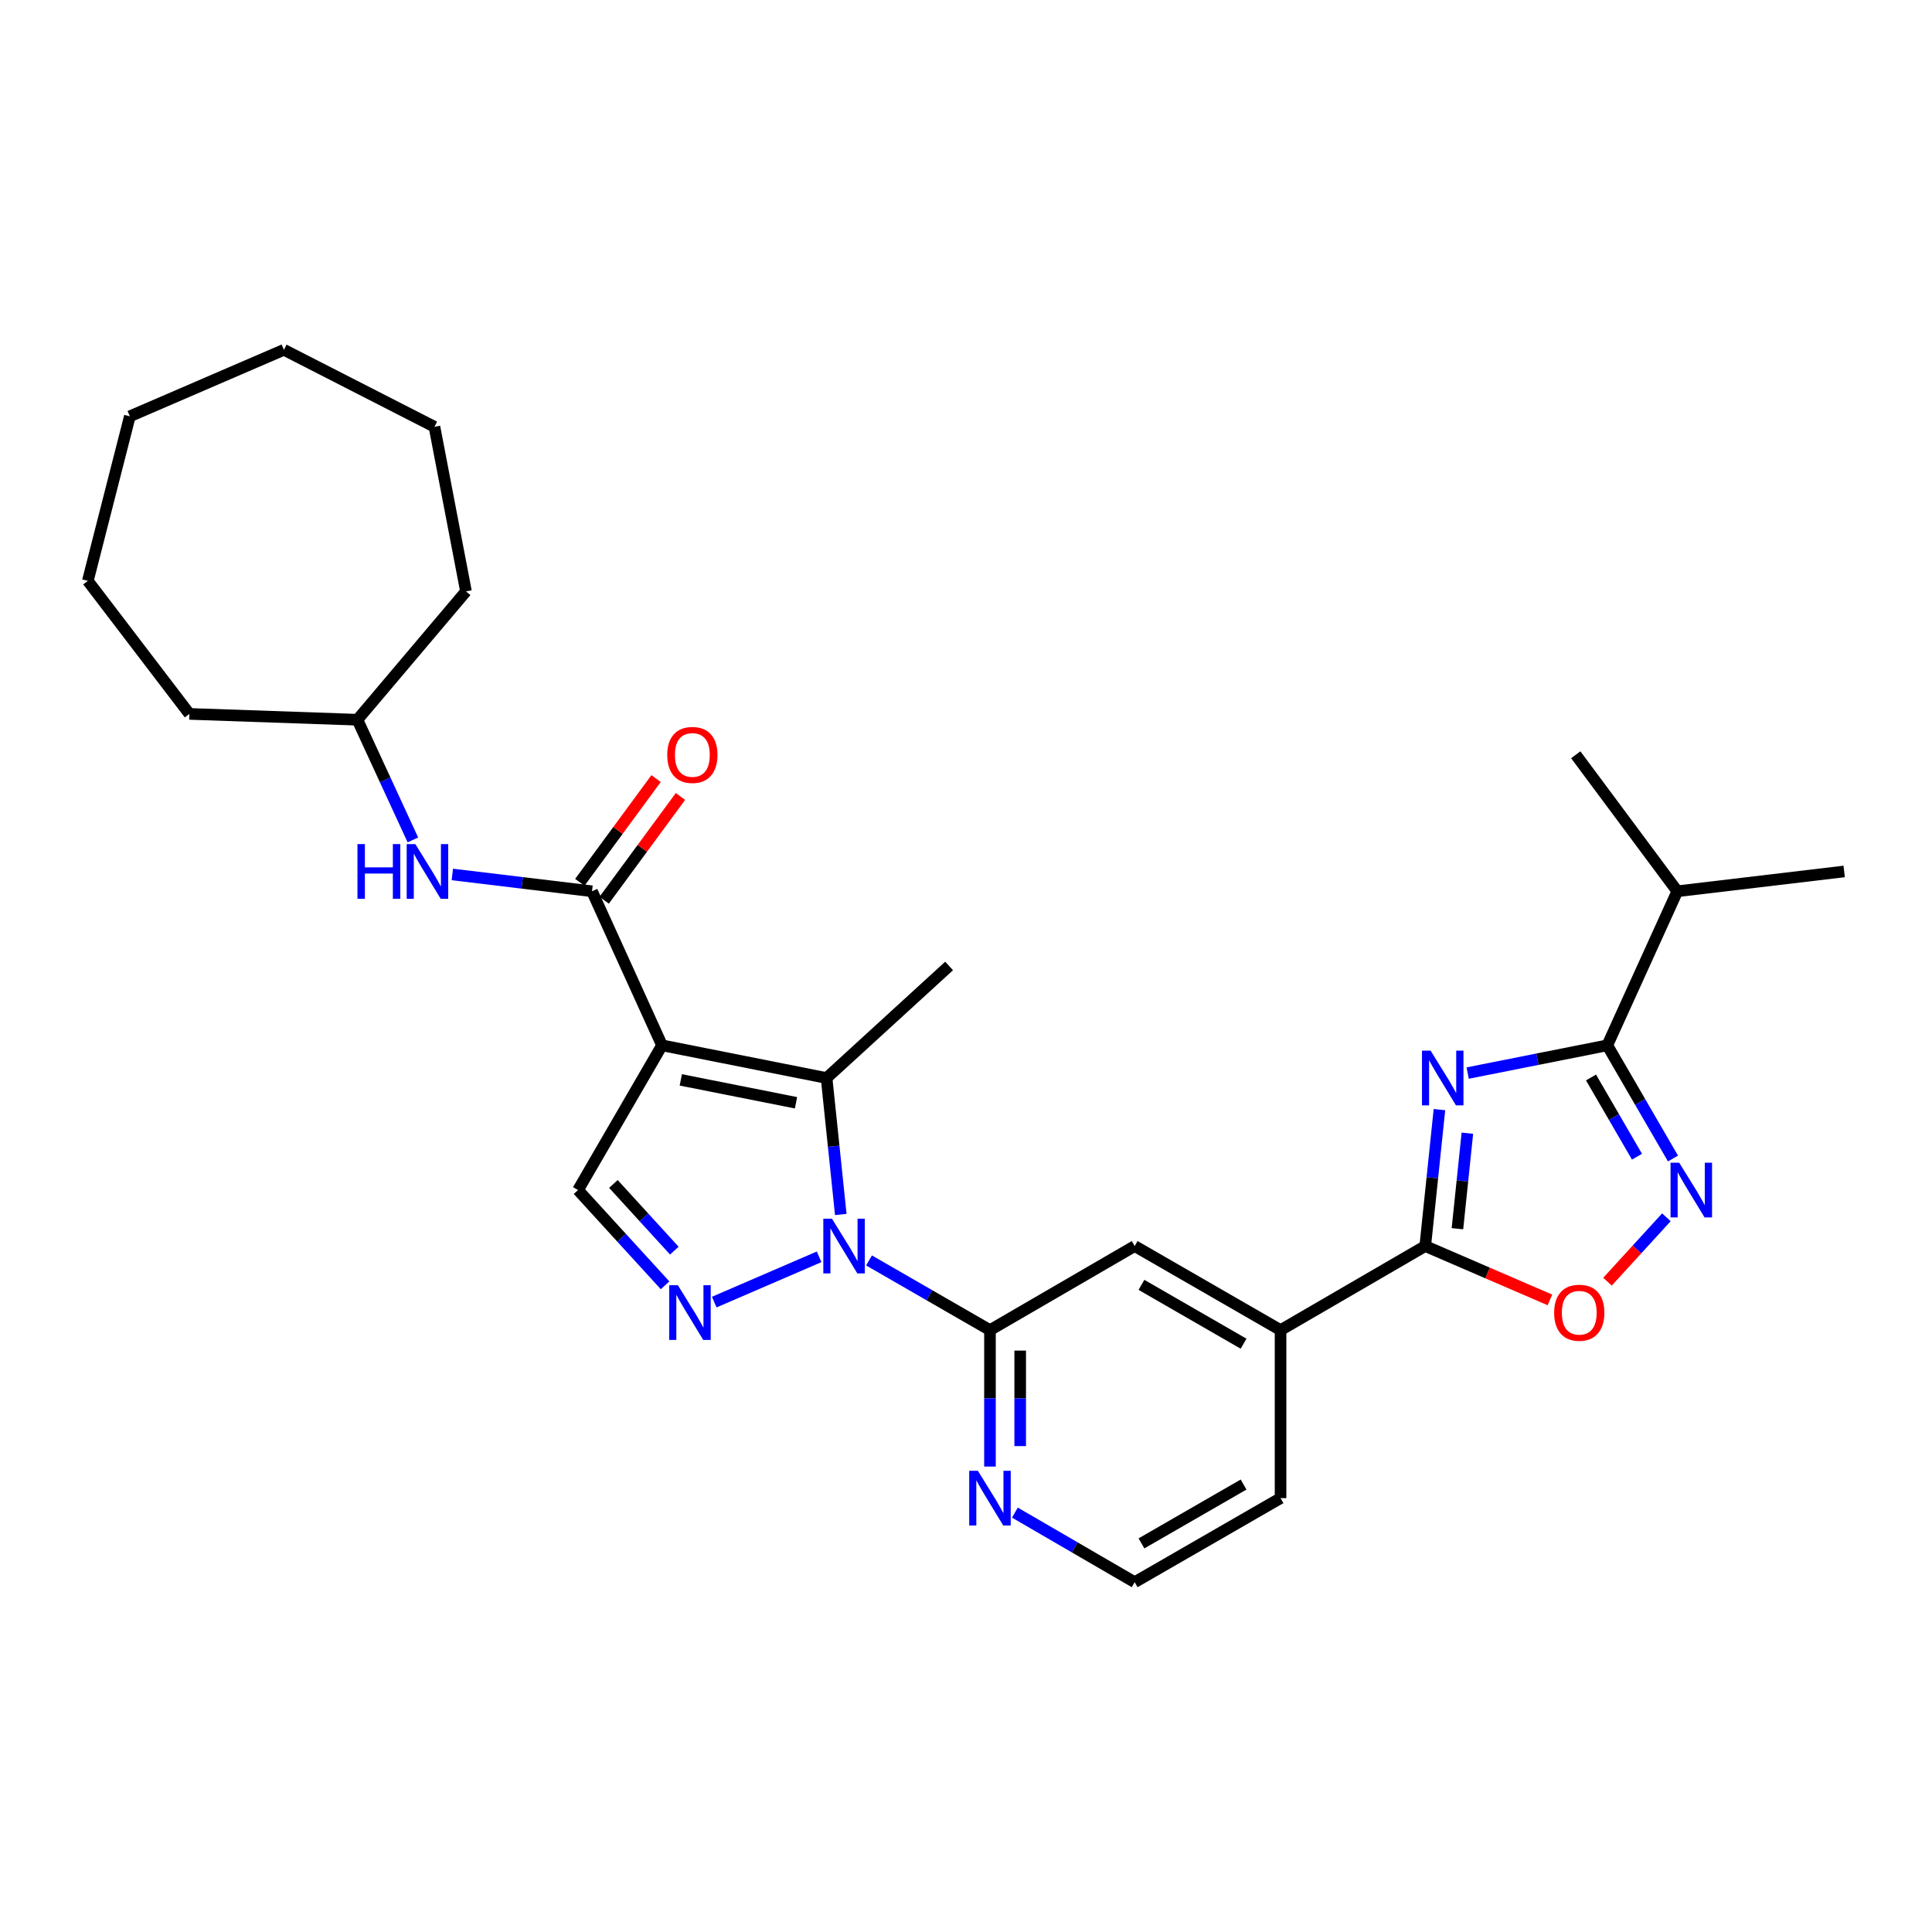 <?xml version='1.0' encoding='iso-8859-1'?>
<svg version='1.1' baseProfile='full'
              xmlns='http://www.w3.org/2000/svg'
                      xmlns:rdkit='http://www.rdkit.org/xml'
                      xmlns:xlink='http://www.w3.org/1999/xlink'
                  xml:space='preserve'
width='1000px' height='1000px' viewBox='0 0 1000 1000'>
<!-- END OF HEADER -->
<rect style='opacity:1.0;fill:#FFFFFF;stroke:none' width='1000' height='1000' x='0' y='0'> </rect>
<path class='bond-2' d='M 342.655,541.062 L 427.838,557.985' style='fill:none;fill-rule:evenodd;stroke:#000000;stroke-width:6px;stroke-linecap:butt;stroke-linejoin:miter;stroke-opacity:1' />
<path class='bond-2' d='M 352.384,558.946 L 412.012,570.792' style='fill:none;fill-rule:evenodd;stroke:#000000;stroke-width:6px;stroke-linecap:butt;stroke-linejoin:miter;stroke-opacity:1' />
<path class='bond-6' d='M 342.655,541.062 L 306.418,461.32' style='fill:none;fill-rule:evenodd;stroke:#000000;stroke-width:6px;stroke-linecap:butt;stroke-linejoin:miter;stroke-opacity:1' />
<path class='bond-9' d='M 342.655,541.062 L 299.186,615.97' style='fill:none;fill-rule:evenodd;stroke:#000000;stroke-width:6px;stroke-linecap:butt;stroke-linejoin:miter;stroke-opacity:1' />
<path class='bond-0' d='M 435.186,628.612 L 431.512,593.299' style='fill:none;fill-rule:evenodd;stroke:#0000FF;stroke-width:6px;stroke-linecap:butt;stroke-linejoin:miter;stroke-opacity:1' />
<path class='bond-0' d='M 431.512,593.299 L 427.838,557.985' style='fill:none;fill-rule:evenodd;stroke:#000000;stroke-width:6px;stroke-linecap:butt;stroke-linejoin:miter;stroke-opacity:1' />
<path class='bond-8' d='M 449.805,652.402 L 481.105,670.437' style='fill:none;fill-rule:evenodd;stroke:#0000FF;stroke-width:6px;stroke-linecap:butt;stroke-linejoin:miter;stroke-opacity:1' />
<path class='bond-8' d='M 481.105,670.437 L 512.404,688.471' style='fill:none;fill-rule:evenodd;stroke:#000000;stroke-width:6px;stroke-linecap:butt;stroke-linejoin:miter;stroke-opacity:1' />
<path class='bond-29' d='M 423.975,650.532 L 369.688,673.966' style='fill:none;fill-rule:evenodd;stroke:#0000FF;stroke-width:6px;stroke-linecap:butt;stroke-linejoin:miter;stroke-opacity:1' />
<path class='bond-1' d='M 745.051,574.331 L 741.377,609.645' style='fill:none;fill-rule:evenodd;stroke:#0000FF;stroke-width:6px;stroke-linecap:butt;stroke-linejoin:miter;stroke-opacity:1' />
<path class='bond-1' d='M 741.377,609.645 L 737.703,644.958' style='fill:none;fill-rule:evenodd;stroke:#000000;stroke-width:6px;stroke-linecap:butt;stroke-linejoin:miter;stroke-opacity:1' />
<path class='bond-1' d='M 759.511,586.544 L 756.939,611.264' style='fill:none;fill-rule:evenodd;stroke:#0000FF;stroke-width:6px;stroke-linecap:butt;stroke-linejoin:miter;stroke-opacity:1' />
<path class='bond-1' d='M 756.939,611.264 L 754.367,635.983' style='fill:none;fill-rule:evenodd;stroke:#000000;stroke-width:6px;stroke-linecap:butt;stroke-linejoin:miter;stroke-opacity:1' />
<path class='bond-5' d='M 759.663,555.42 L 795.799,548.241' style='fill:none;fill-rule:evenodd;stroke:#0000FF;stroke-width:6px;stroke-linecap:butt;stroke-linejoin:miter;stroke-opacity:1' />
<path class='bond-5' d='M 795.799,548.241 L 831.934,541.062' style='fill:none;fill-rule:evenodd;stroke:#000000;stroke-width:6px;stroke-linecap:butt;stroke-linejoin:miter;stroke-opacity:1' />
<path class='bond-17' d='M 427.838,557.985 L 491.247,499.983' style='fill:none;fill-rule:evenodd;stroke:#000000;stroke-width:6px;stroke-linecap:butt;stroke-linejoin:miter;stroke-opacity:1' />
<path class='bond-3' d='M 344.24,665.282 L 321.713,640.626' style='fill:none;fill-rule:evenodd;stroke:#0000FF;stroke-width:6px;stroke-linecap:butt;stroke-linejoin:miter;stroke-opacity:1' />
<path class='bond-3' d='M 321.713,640.626 L 299.186,615.97' style='fill:none;fill-rule:evenodd;stroke:#000000;stroke-width:6px;stroke-linecap:butt;stroke-linejoin:miter;stroke-opacity:1' />
<path class='bond-3' d='M 349.033,647.332 L 333.264,630.073' style='fill:none;fill-rule:evenodd;stroke:#0000FF;stroke-width:6px;stroke-linecap:butt;stroke-linejoin:miter;stroke-opacity:1' />
<path class='bond-3' d='M 333.264,630.073 L 317.495,612.814' style='fill:none;fill-rule:evenodd;stroke:#000000;stroke-width:6px;stroke-linecap:butt;stroke-linejoin:miter;stroke-opacity:1' />
<path class='bond-4' d='M 737.703,644.958 L 662.812,688.471' style='fill:none;fill-rule:evenodd;stroke:#000000;stroke-width:6px;stroke-linecap:butt;stroke-linejoin:miter;stroke-opacity:1' />
<path class='bond-10' d='M 737.703,644.958 L 769.976,658.897' style='fill:none;fill-rule:evenodd;stroke:#000000;stroke-width:6px;stroke-linecap:butt;stroke-linejoin:miter;stroke-opacity:1' />
<path class='bond-10' d='M 769.976,658.897 L 802.248,672.836' style='fill:none;fill-rule:evenodd;stroke:#FF0000;stroke-width:6px;stroke-linecap:butt;stroke-linejoin:miter;stroke-opacity:1' />
<path class='bond-16' d='M 831.934,541.062 L 868.172,461.32' style='fill:none;fill-rule:evenodd;stroke:#000000;stroke-width:6px;stroke-linecap:butt;stroke-linejoin:miter;stroke-opacity:1' />
<path class='bond-32' d='M 831.934,541.062 L 848.936,570.353' style='fill:none;fill-rule:evenodd;stroke:#000000;stroke-width:6px;stroke-linecap:butt;stroke-linejoin:miter;stroke-opacity:1' />
<path class='bond-32' d='M 848.936,570.353 L 865.937,599.645' style='fill:none;fill-rule:evenodd;stroke:#0000FF;stroke-width:6px;stroke-linecap:butt;stroke-linejoin:miter;stroke-opacity:1' />
<path class='bond-32' d='M 823.503,557.703 L 835.404,578.207' style='fill:none;fill-rule:evenodd;stroke:#000000;stroke-width:6px;stroke-linecap:butt;stroke-linejoin:miter;stroke-opacity:1' />
<path class='bond-32' d='M 835.404,578.207 L 847.305,598.711' style='fill:none;fill-rule:evenodd;stroke:#0000FF;stroke-width:6px;stroke-linecap:butt;stroke-linejoin:miter;stroke-opacity:1' />
<path class='bond-11' d='M 306.418,461.32 L 270.273,456.968' style='fill:none;fill-rule:evenodd;stroke:#000000;stroke-width:6px;stroke-linecap:butt;stroke-linejoin:miter;stroke-opacity:1' />
<path class='bond-11' d='M 270.273,456.968 L 234.129,452.615' style='fill:none;fill-rule:evenodd;stroke:#0000FF;stroke-width:6px;stroke-linecap:butt;stroke-linejoin:miter;stroke-opacity:1' />
<path class='bond-15' d='M 312.721,465.954 L 332.461,439.105' style='fill:none;fill-rule:evenodd;stroke:#000000;stroke-width:6px;stroke-linecap:butt;stroke-linejoin:miter;stroke-opacity:1' />
<path class='bond-15' d='M 332.461,439.105 L 352.201,412.257' style='fill:none;fill-rule:evenodd;stroke:#FF0000;stroke-width:6px;stroke-linecap:butt;stroke-linejoin:miter;stroke-opacity:1' />
<path class='bond-15' d='M 300.115,456.686 L 319.855,429.837' style='fill:none;fill-rule:evenodd;stroke:#000000;stroke-width:6px;stroke-linecap:butt;stroke-linejoin:miter;stroke-opacity:1' />
<path class='bond-15' d='M 319.855,429.837 L 339.595,402.989' style='fill:none;fill-rule:evenodd;stroke:#FF0000;stroke-width:6px;stroke-linecap:butt;stroke-linejoin:miter;stroke-opacity:1' />
<path class='bond-7' d='M 862.524,630.064 L 847.283,646.73' style='fill:none;fill-rule:evenodd;stroke:#0000FF;stroke-width:6px;stroke-linecap:butt;stroke-linejoin:miter;stroke-opacity:1' />
<path class='bond-7' d='M 847.283,646.73 L 832.042,663.397' style='fill:none;fill-rule:evenodd;stroke:#FF0000;stroke-width:6px;stroke-linecap:butt;stroke-linejoin:miter;stroke-opacity:1' />
<path class='bond-13' d='M 512.404,688.471 L 587.304,644.958' style='fill:none;fill-rule:evenodd;stroke:#000000;stroke-width:6px;stroke-linecap:butt;stroke-linejoin:miter;stroke-opacity:1' />
<path class='bond-14' d='M 512.404,688.471 L 512.404,723.782' style='fill:none;fill-rule:evenodd;stroke:#000000;stroke-width:6px;stroke-linecap:butt;stroke-linejoin:miter;stroke-opacity:1' />
<path class='bond-14' d='M 512.404,723.782 L 512.404,759.093' style='fill:none;fill-rule:evenodd;stroke:#0000FF;stroke-width:6px;stroke-linecap:butt;stroke-linejoin:miter;stroke-opacity:1' />
<path class='bond-14' d='M 528.049,699.064 L 528.049,723.782' style='fill:none;fill-rule:evenodd;stroke:#000000;stroke-width:6px;stroke-linecap:butt;stroke-linejoin:miter;stroke-opacity:1' />
<path class='bond-14' d='M 528.049,723.782 L 528.049,748.5' style='fill:none;fill-rule:evenodd;stroke:#0000FF;stroke-width:6px;stroke-linecap:butt;stroke-linejoin:miter;stroke-opacity:1' />
<path class='bond-19' d='M 213.71,434.741 L 199.354,403.636' style='fill:none;fill-rule:evenodd;stroke:#0000FF;stroke-width:6px;stroke-linecap:butt;stroke-linejoin:miter;stroke-opacity:1' />
<path class='bond-19' d='M 199.354,403.636 L 184.998,372.53' style='fill:none;fill-rule:evenodd;stroke:#000000;stroke-width:6px;stroke-linecap:butt;stroke-linejoin:miter;stroke-opacity:1' />
<path class='bond-12' d='M 662.812,688.471 L 587.304,644.958' style='fill:none;fill-rule:evenodd;stroke:#000000;stroke-width:6px;stroke-linecap:butt;stroke-linejoin:miter;stroke-opacity:1' />
<path class='bond-12' d='M 643.674,695.5 L 590.818,665.041' style='fill:none;fill-rule:evenodd;stroke:#000000;stroke-width:6px;stroke-linecap:butt;stroke-linejoin:miter;stroke-opacity:1' />
<path class='bond-31' d='M 662.812,688.471 L 662.812,775.427' style='fill:none;fill-rule:evenodd;stroke:#000000;stroke-width:6px;stroke-linecap:butt;stroke-linejoin:miter;stroke-opacity:1' />
<path class='bond-18' d='M 525.309,782.924 L 556.306,800.932' style='fill:none;fill-rule:evenodd;stroke:#0000FF;stroke-width:6px;stroke-linecap:butt;stroke-linejoin:miter;stroke-opacity:1' />
<path class='bond-18' d='M 556.306,800.932 L 587.304,818.94' style='fill:none;fill-rule:evenodd;stroke:#000000;stroke-width:6px;stroke-linecap:butt;stroke-linejoin:miter;stroke-opacity:1' />
<path class='bond-21' d='M 868.172,461.32 L 815.611,390.671' style='fill:none;fill-rule:evenodd;stroke:#000000;stroke-width:6px;stroke-linecap:butt;stroke-linejoin:miter;stroke-opacity:1' />
<path class='bond-22' d='M 868.172,461.32 L 954.545,451.063' style='fill:none;fill-rule:evenodd;stroke:#000000;stroke-width:6px;stroke-linecap:butt;stroke-linejoin:miter;stroke-opacity:1' />
<path class='bond-20' d='M 587.304,818.94 L 662.812,775.427' style='fill:none;fill-rule:evenodd;stroke:#000000;stroke-width:6px;stroke-linecap:butt;stroke-linejoin:miter;stroke-opacity:1' />
<path class='bond-20' d='M 590.818,798.857 L 643.674,768.398' style='fill:none;fill-rule:evenodd;stroke:#000000;stroke-width:6px;stroke-linecap:butt;stroke-linejoin:miter;stroke-opacity:1' />
<path class='bond-23' d='M 184.998,372.53 L 241.192,306.096' style='fill:none;fill-rule:evenodd;stroke:#000000;stroke-width:6px;stroke-linecap:butt;stroke-linejoin:miter;stroke-opacity:1' />
<path class='bond-24' d='M 184.998,372.53 L 98.025,369.514' style='fill:none;fill-rule:evenodd;stroke:#000000;stroke-width:6px;stroke-linecap:butt;stroke-linejoin:miter;stroke-opacity:1' />
<path class='bond-25' d='M 241.192,306.096 L 224.868,220.905' style='fill:none;fill-rule:evenodd;stroke:#000000;stroke-width:6px;stroke-linecap:butt;stroke-linejoin:miter;stroke-opacity:1' />
<path class='bond-26' d='M 98.025,369.514 L 45.455,300.664' style='fill:none;fill-rule:evenodd;stroke:#000000;stroke-width:6px;stroke-linecap:butt;stroke-linejoin:miter;stroke-opacity:1' />
<path class='bond-27' d='M 224.868,220.905 L 146.961,181.06' style='fill:none;fill-rule:evenodd;stroke:#000000;stroke-width:6px;stroke-linecap:butt;stroke-linejoin:miter;stroke-opacity:1' />
<path class='bond-28' d='M 45.455,300.664 L 67.211,215.481' style='fill:none;fill-rule:evenodd;stroke:#000000;stroke-width:6px;stroke-linecap:butt;stroke-linejoin:miter;stroke-opacity:1' />
<path class='bond-30' d='M 146.961,181.06 L 67.211,215.481' style='fill:none;fill-rule:evenodd;stroke:#000000;stroke-width:6px;stroke-linecap:butt;stroke-linejoin:miter;stroke-opacity:1' />
<path  class='atom-1' d='M 430.627 630.798
L 439.907 645.798
Q 440.827 647.278, 442.307 649.958
Q 443.787 652.638, 443.867 652.798
L 443.867 630.798
L 447.627 630.798
L 447.627 659.118
L 443.747 659.118
L 433.787 642.718
Q 432.627 640.798, 431.387 638.598
Q 430.187 636.398, 429.827 635.718
L 429.827 659.118
L 426.147 659.118
L 426.147 630.798
L 430.627 630.798
' fill='#0000FF'/>
<path  class='atom-2' d='M 740.492 543.825
L 749.772 558.825
Q 750.692 560.305, 752.172 562.985
Q 753.652 565.665, 753.732 565.825
L 753.732 543.825
L 757.492 543.825
L 757.492 572.145
L 753.612 572.145
L 743.652 555.745
Q 742.492 553.825, 741.252 551.625
Q 740.052 549.425, 739.692 548.745
L 739.692 572.145
L 736.012 572.145
L 736.012 543.825
L 740.492 543.825
' fill='#0000FF'/>
<path  class='atom-4' d='M 350.868 665.228
L 360.148 680.228
Q 361.068 681.708, 362.548 684.388
Q 364.028 687.068, 364.108 687.228
L 364.108 665.228
L 367.868 665.228
L 367.868 693.548
L 363.988 693.548
L 354.028 677.148
Q 352.868 675.228, 351.628 673.028
Q 350.428 670.828, 350.068 670.148
L 350.068 693.548
L 346.388 693.548
L 346.388 665.228
L 350.868 665.228
' fill='#0000FF'/>
<path  class='atom-8' d='M 869.152 601.81
L 878.432 616.81
Q 879.352 618.29, 880.832 620.97
Q 882.312 623.65, 882.392 623.81
L 882.392 601.81
L 886.152 601.81
L 886.152 630.13
L 882.272 630.13
L 872.312 613.73
Q 871.152 611.81, 869.912 609.61
Q 868.712 607.41, 868.352 606.73
L 868.352 630.13
L 864.672 630.13
L 864.672 601.81
L 869.152 601.81
' fill='#0000FF'/>
<path  class='atom-11' d='M 804.419 679.468
Q 804.419 672.668, 807.779 668.868
Q 811.139 665.068, 817.419 665.068
Q 823.699 665.068, 827.059 668.868
Q 830.419 672.668, 830.419 679.468
Q 830.419 686.348, 827.019 690.268
Q 823.619 694.148, 817.419 694.148
Q 811.179 694.148, 807.779 690.268
Q 804.419 686.388, 804.419 679.468
M 817.419 690.948
Q 821.739 690.948, 824.059 688.068
Q 826.419 685.148, 826.419 679.468
Q 826.419 673.908, 824.059 671.108
Q 821.739 668.268, 817.419 668.268
Q 813.099 668.268, 810.739 671.068
Q 808.419 673.868, 808.419 679.468
Q 808.419 685.188, 810.739 688.068
Q 813.099 690.948, 817.419 690.948
' fill='#FF0000'/>
<path  class='atom-12' d='M 185.024 436.903
L 188.864 436.903
L 188.864 448.943
L 203.344 448.943
L 203.344 436.903
L 207.184 436.903
L 207.184 465.223
L 203.344 465.223
L 203.344 452.143
L 188.864 452.143
L 188.864 465.223
L 185.024 465.223
L 185.024 436.903
' fill='#0000FF'/>
<path  class='atom-12' d='M 214.984 436.903
L 224.264 451.903
Q 225.184 453.383, 226.664 456.063
Q 228.144 458.743, 228.224 458.903
L 228.224 436.903
L 231.984 436.903
L 231.984 465.223
L 228.104 465.223
L 218.144 448.823
Q 216.984 446.903, 215.744 444.703
Q 214.544 442.503, 214.184 441.823
L 214.184 465.223
L 210.504 465.223
L 210.504 436.903
L 214.984 436.903
' fill='#0000FF'/>
<path  class='atom-15' d='M 506.144 761.267
L 515.424 776.267
Q 516.344 777.747, 517.824 780.427
Q 519.304 783.107, 519.384 783.267
L 519.384 761.267
L 523.144 761.267
L 523.144 789.587
L 519.264 789.587
L 509.304 773.187
Q 508.144 771.267, 506.904 769.067
Q 505.704 766.867, 505.344 766.187
L 505.344 789.587
L 501.664 789.587
L 501.664 761.267
L 506.144 761.267
' fill='#0000FF'/>
<path  class='atom-16' d='M 345.362 390.751
Q 345.362 383.951, 348.722 380.151
Q 352.082 376.351, 358.362 376.351
Q 364.642 376.351, 368.002 380.151
Q 371.362 383.951, 371.362 390.751
Q 371.362 397.631, 367.962 401.551
Q 364.562 405.431, 358.362 405.431
Q 352.122 405.431, 348.722 401.551
Q 345.362 397.671, 345.362 390.751
M 358.362 402.231
Q 362.682 402.231, 365.002 399.351
Q 367.362 396.431, 367.362 390.751
Q 367.362 385.191, 365.002 382.391
Q 362.682 379.551, 358.362 379.551
Q 354.042 379.551, 351.682 382.351
Q 349.362 385.151, 349.362 390.751
Q 349.362 396.471, 351.682 399.351
Q 354.042 402.231, 358.362 402.231
' fill='#FF0000'/>
</svg>
